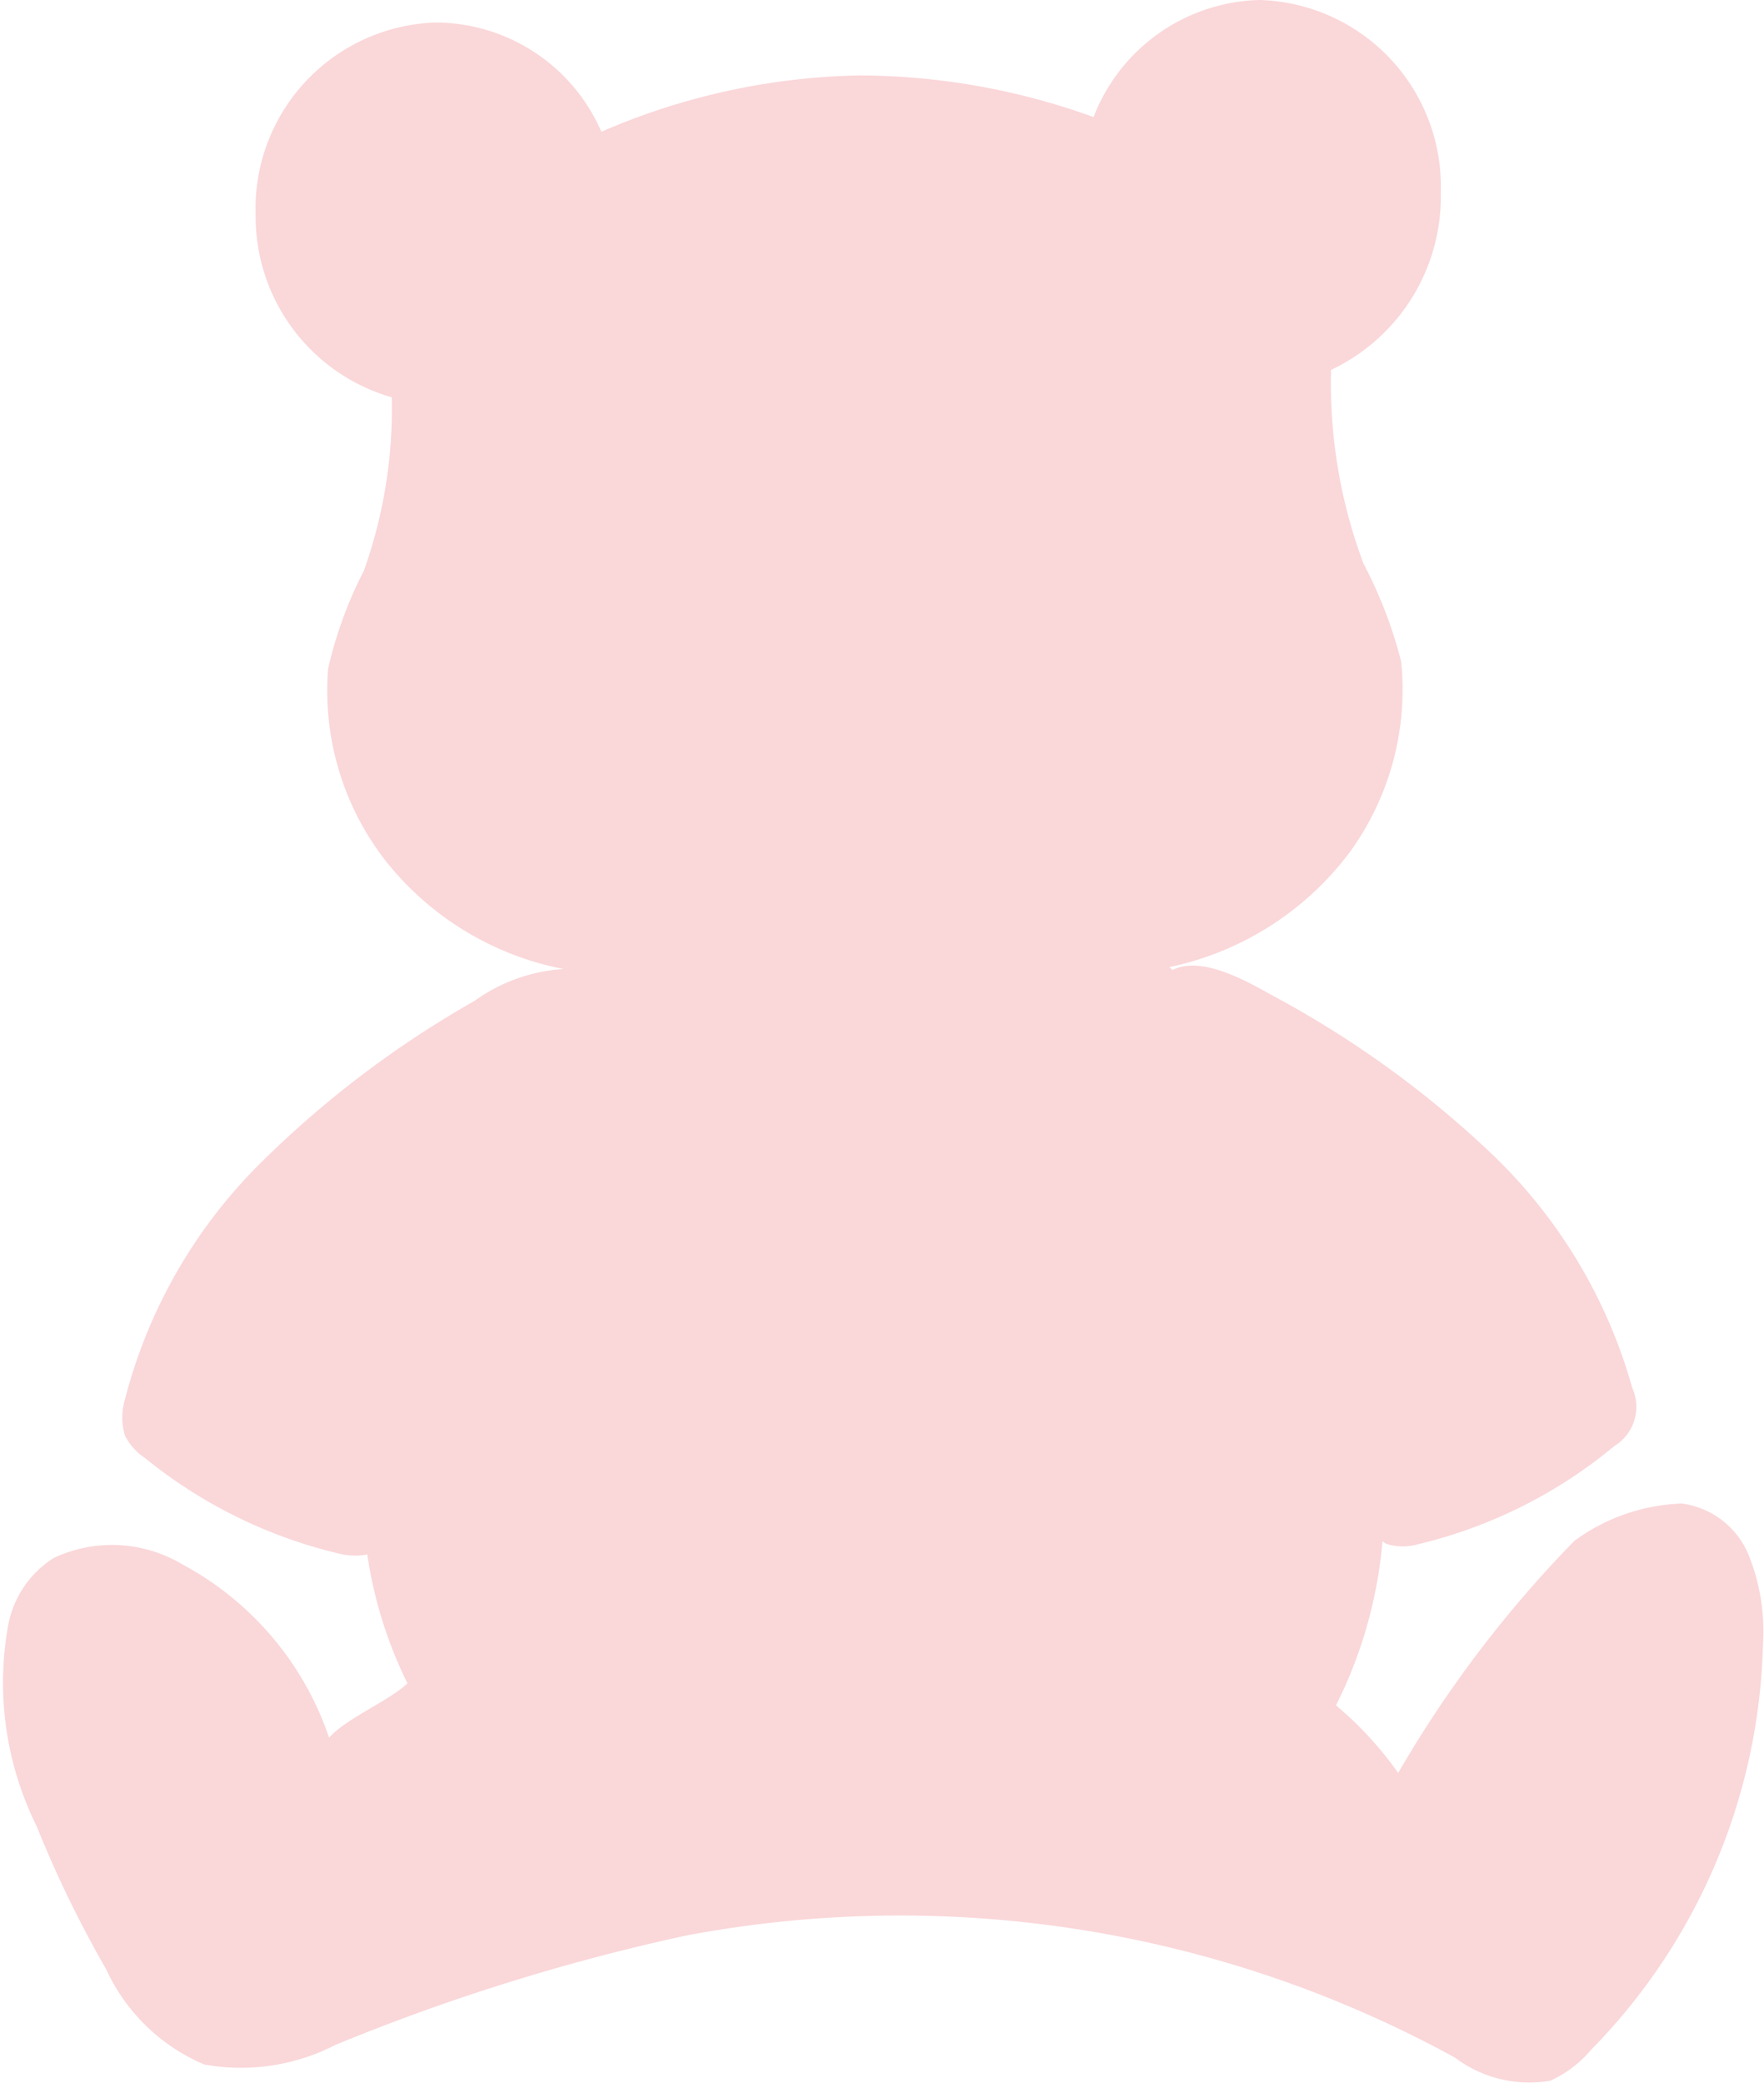 <?xml version="1.0" encoding="UTF-8"?> <svg xmlns="http://www.w3.org/2000/svg" viewBox="0 0 36.02 42.52"><defs><style>.cls-1{fill:#e73841;opacity:0.2;}</style></defs><title>bearРесурс 22</title><g id="Слой_2" data-name="Слой 2"><g id="Слой_1-2" data-name="Слой 1"><path class="cls-1" d="M36,33.53a4.15,4.15,0,0,0-.29-1.78,1.72,1.72,0,0,0-1.37-1.06,3.94,3.94,0,0,0-2.19.76,23.93,23.93,0,0,0-3.6,4.74,7.23,7.23,0,0,0-1.27-1.38,9.23,9.23,0,0,0,.95-3.35s.06.05.1.06a1.13,1.13,0,0,0,.63,0,9.84,9.84,0,0,0,4-2,.94.94,0,0,0,.37-1.19,10.54,10.54,0,0,0-2.82-4.73,20.62,20.62,0,0,0-4.49-3.26c-.51-.28-1.46-.85-2.08-.54l-.06-.06a6.19,6.19,0,0,0,3.67-2.33,5.64,5.64,0,0,0,1.06-3.91,9.15,9.15,0,0,0-.77-2,10.48,10.48,0,0,1-.66-3.95,3.91,3.91,0,0,0,2.24-3.62A3.81,3.81,0,0,0,25.72,0a3.73,3.73,0,0,0-3.39,2.39,14.13,14.13,0,0,0-4.8-.85,13.83,13.83,0,0,0-5.25,1.15A3.7,3.7,0,0,0,8.89.46,3.8,3.8,0,0,0,5.22,4.39,3.84,3.84,0,0,0,8,8.11a9.84,9.84,0,0,1-.57,3.54,8.45,8.45,0,0,0-.73,2,5.65,5.65,0,0,0,1.15,3.89,6.12,6.12,0,0,0,3.66,2.24,3.48,3.48,0,0,0-1.82.65,20.72,20.72,0,0,0-4.42,3.36,10.47,10.47,0,0,0-2.72,4.78,1.3,1.3,0,0,0,0,.73,1.2,1.2,0,0,0,.41.46A9.89,9.89,0,0,0,7,31.73a1.39,1.39,0,0,0,.5,0,8.82,8.82,0,0,0,.82,2.63c-.36.35-1.26.72-1.6,1.11a6.31,6.31,0,0,0-3-3.54,2.8,2.8,0,0,0-2.62-.13,2.07,2.07,0,0,0-.93,1.36,6.59,6.59,0,0,0,.58,4.12,23.13,23.13,0,0,0,1.42,2.92,3.86,3.86,0,0,0,2,1.94,4.21,4.21,0,0,0,2.68-.4A42.37,42.37,0,0,1,14,39.51,23.58,23.58,0,0,1,29.71,42a2.52,2.52,0,0,0,1.95.47,2.35,2.35,0,0,0,.82-.62A12.24,12.24,0,0,0,36,33.53Z"></path></g></g></svg> 
